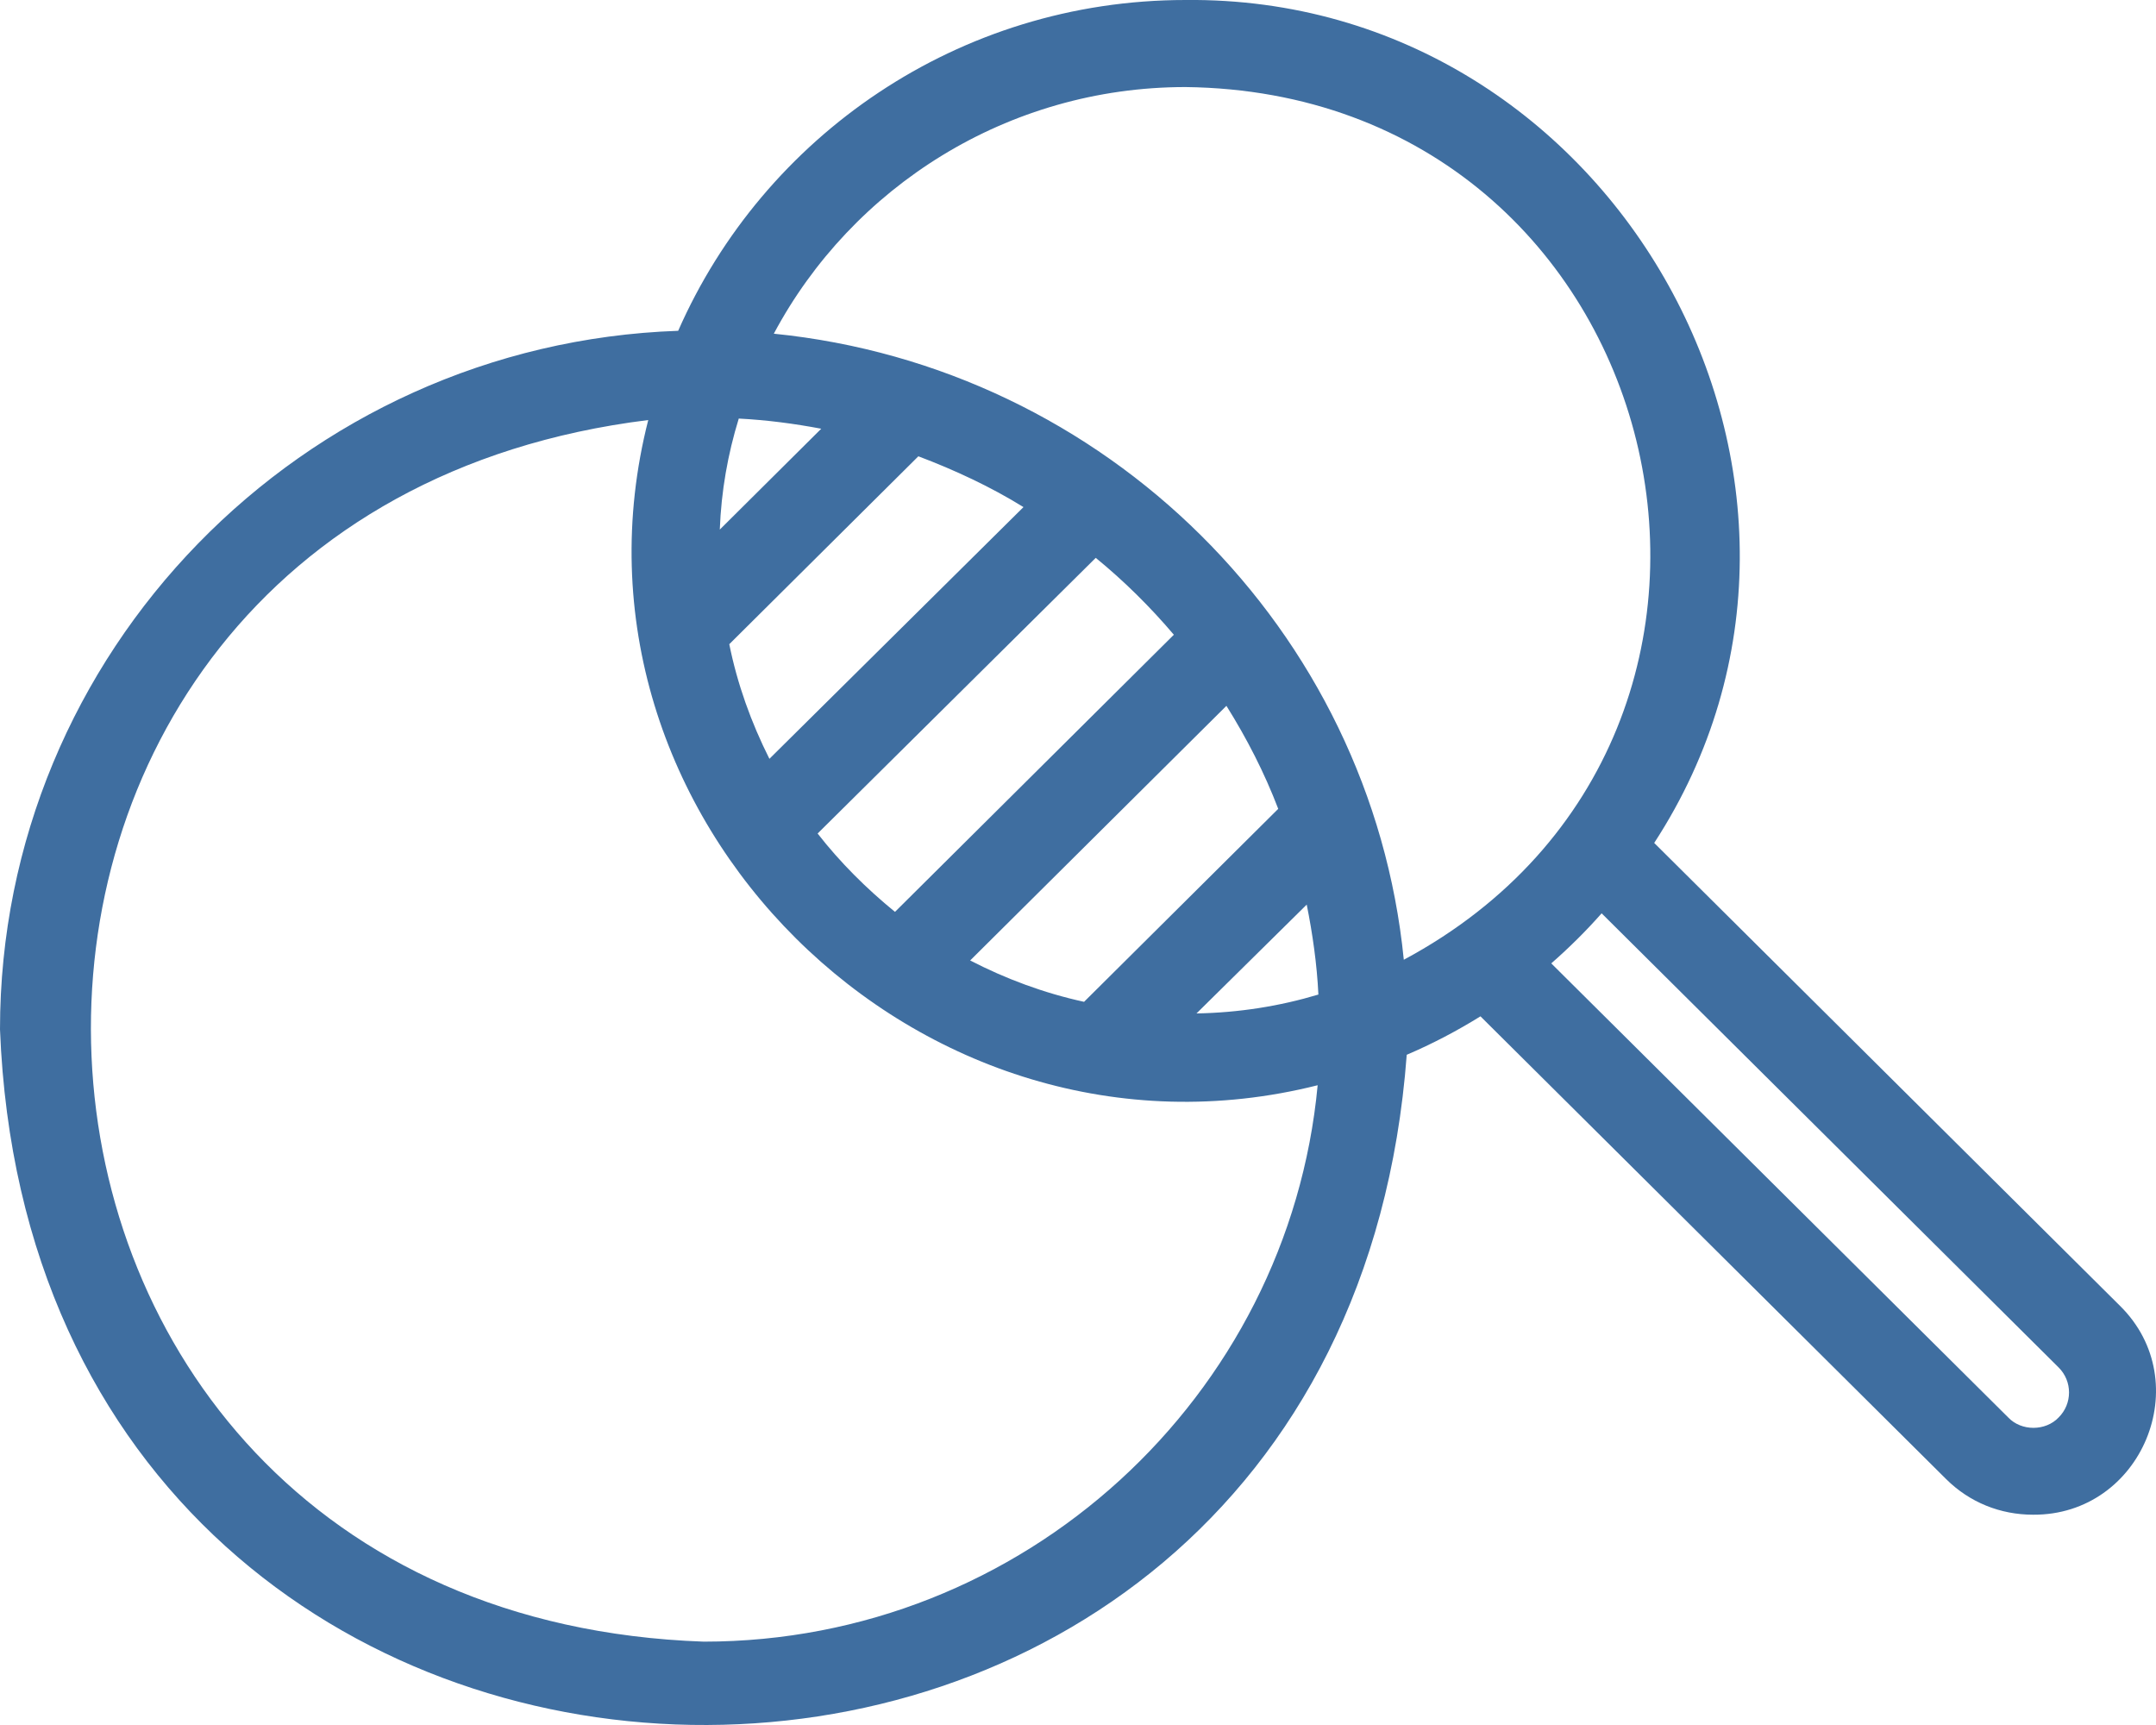 <svg width="70" height="56" viewBox="0 0 70 56" fill="none" xmlns="http://www.w3.org/2000/svg">
<g clip-path="url(#clip0_2637_590)">
<path d="M68.829 42.39L53.708 27.365C61.268 15.755 52.475 -0.141 38.491 -4.11095e-05C31.12 -4.11095e-05 24.792 4.427 22.019 10.739C9.812 11.163 0 21.172 0 33.418C1.161 63.044 43.468 63.727 45.673 34.242C46.502 33.889 47.308 33.465 48.067 32.994L63.188 48.019C63.947 48.772 64.942 49.173 66.009 49.173C69.54 49.196 71.341 44.863 68.829 42.39ZM38.491 2.826C54.324 3.014 59.325 23.786 45.578 31.157C44.511 20.442 35.908 11.916 25.124 10.833C27.66 6.076 32.708 2.826 38.491 2.826ZM23.678 20.913L29.817 14.813C31.002 15.261 32.163 15.802 33.23 16.462L24.981 24.634C24.389 23.456 23.939 22.208 23.678 20.913ZM23.37 17.192C23.417 15.943 23.63 14.742 23.986 13.588C24.91 13.636 25.787 13.753 26.664 13.918L23.37 17.192ZM35.576 18.11C36.5 18.864 37.354 19.712 38.112 20.606L29.058 29.603C28.134 28.849 27.28 28.001 26.546 27.059L35.576 18.11ZM39.819 22.914C40.482 23.974 41.051 25.081 41.501 26.258L35.197 32.523C33.893 32.24 32.637 31.769 31.499 31.18L39.819 22.914ZM42.426 29.367C42.615 30.309 42.758 31.298 42.805 32.287C41.549 32.664 40.221 32.876 38.847 32.9L42.426 29.367ZM22.848 53.294C-2.607 52.399 -4.1 16.744 21.047 13.636C17.776 26.47 29.864 38.481 42.781 35.231C41.833 45.334 33.253 53.294 22.848 53.294ZM66.838 46.017C66.412 46.465 65.629 46.465 65.203 46.017L50.366 31.275C50.958 30.756 51.503 30.215 52.001 29.65L66.838 44.392C67.289 44.84 67.289 45.57 66.838 46.017Z" fill="#3f6ea0"/>
</g>
<defs>
<clipPath id="clip0_2637_590">
<rect width="70" height="56" fill="white"/>
</clipPath>
</defs>
</svg>
